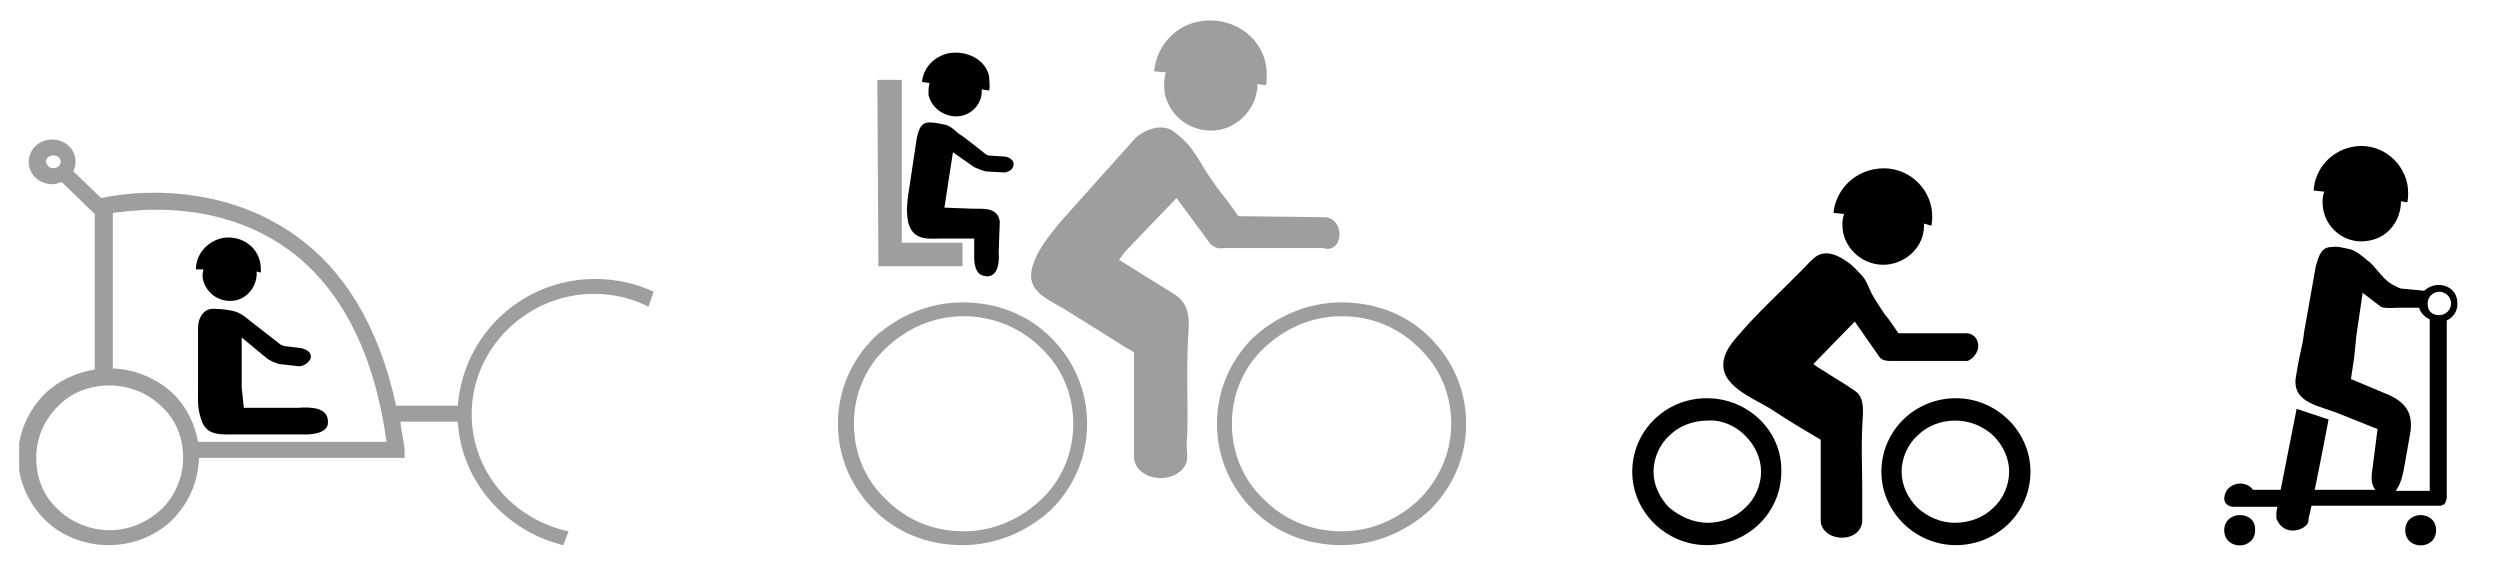 <?xml version="1.0" encoding="utf-8"?>
<!-- Generator: Adobe Illustrator 21.1.0, SVG Export Plug-In . SVG Version: 6.00 Build 0)  -->
<svg version="1.1" id="Ebene_1" xmlns="http://www.w3.org/2000/svg" xmlns:xlink="http://www.w3.org/1999/xlink" x="0px" y="0px"
	 viewBox="0 0 234.8 53.9" style="enable-background:new 0 0 234.8 53.9;" xml:space="preserve">
<style type="text/css">
	.st0{fill:none;stroke:#000000;stroke-width:0.962;}
	.st1{fill:url(#);}
	.st2{fill:none;stroke:#000000;stroke-width:0.914;}
	.st3{fill:#FFFFFF;}
	.st4{fill:none;stroke:#000000;stroke-width:0.592;}
	.st5{fill:none;stroke:#000000;stroke-width:0.587;}
	.st6{fill:none;stroke:#000000;stroke-width:0.62;stroke-linecap:square;}
	.st7{fill:none;stroke:#000000;stroke-width:0.62;}
	.st8{fill:none;stroke:#FFFFFF;stroke-width:0.578;}
	.st9{clip-path:url(#SVGID_2_);}
	.st10{clip-path:url(#SVGID_4_);}
	.st11{clip-path:url(#SVGID_6_);}
	.st12{clip-path:url(#SVGID_8_);fill:#87888A;}
	.st13{clip-path:url(#SVGID_10_);}
	.st14{clip-path:url(#SVGID_12_);fill:#87888A;}
	.st15{clip-path:url(#SVGID_14_);fill:#87888A;}
	.st16{clip-path:url(#SVGID_14_);}
	.st17{clip-path:url(#SVGID_16_);fill:#87888A;}
	.st18{fill:none;stroke:#000000;}
	.st19{fill:#87888A;}
	.st20{clip-path:url(#SVGID_18_);fill:none;stroke:#898A8C;stroke-width:1.608;}
	.st21{clip-path:url(#SVGID_20_);fill:#87888A;}
	.st22{clip-path:url(#SVGID_22_);fill:#87888A;}
	.st23{clip-path:url(#SVGID_24_);}
	.st24{clip-path:url(#SVGID_24_);fill:none;stroke:#000000;stroke-width:1.021;stroke-linecap:round;stroke-linejoin:round;}
	
		.st25{clip-path:url(#SVGID_24_);fill:none;stroke:#000000;stroke-width:0.766;stroke-linecap:round;stroke-linejoin:round;stroke-dasharray:0.135,1.092;}
	
		.st26{clip-path:url(#SVGID_24_);fill:none;stroke:#000000;stroke-width:0.766;stroke-linecap:round;stroke-linejoin:round;stroke-dasharray:1.500000e-02,0.973;}
	.st27{clip-path:url(#SVGID_24_);fill:none;stroke:#000000;stroke-width:0.766;stroke-linecap:round;stroke-linejoin:round;}
	
		.st28{clip-path:url(#SVGID_24_);fill:none;stroke:#000000;stroke-width:0.766;stroke-linecap:round;stroke-linejoin:round;stroke-dasharray:0,0.951;}
	
		.st29{clip-path:url(#SVGID_24_);fill:none;stroke:#000000;stroke-width:0.795;stroke-linecap:round;stroke-linejoin:round;stroke-dasharray:0.212,1.204;}
	
		.st30{clip-path:url(#SVGID_24_);fill:none;stroke:#000000;stroke-width:0.795;stroke-linecap:round;stroke-linejoin:round;stroke-dasharray:0,0.909;}
	
		.st31{clip-path:url(#SVGID_24_);fill:none;stroke:#000000;stroke-width:0.795;stroke-linecap:round;stroke-linejoin:round;stroke-dasharray:0,0.995;}
	
		.st32{clip-path:url(#SVGID_24_);fill:none;stroke:#000000;stroke-width:0.795;stroke-linecap:round;stroke-linejoin:round;stroke-dasharray:0.251,1.244;}
	
		.st33{clip-path:url(#SVGID_24_);fill:none;stroke:#000000;stroke-width:0.795;stroke-linecap:round;stroke-linejoin:round;stroke-dasharray:0.164,1.156;}
	
		.st34{clip-path:url(#SVGID_24_);fill:none;stroke:#000000;stroke-width:0.795;stroke-linecap:round;stroke-linejoin:round;stroke-dasharray:0.128,1.121;}
	
		.st35{clip-path:url(#SVGID_24_);fill:none;stroke:#000000;stroke-width:0.795;stroke-linecap:round;stroke-linejoin:round;stroke-dasharray:0.105,1.097;}
	
		.st36{clip-path:url(#SVGID_24_);fill:none;stroke:#000000;stroke-width:0.795;stroke-linecap:round;stroke-linejoin:round;stroke-dasharray:0,0.969;}
	
		.st37{clip-path:url(#SVGID_24_);fill:none;stroke:#000000;stroke-width:0.795;stroke-linecap:round;stroke-linejoin:round;stroke-dasharray:0.202,1.194;}
	
		.st38{clip-path:url(#SVGID_24_);fill:none;stroke:#000000;stroke-width:0.795;stroke-linecap:round;stroke-linejoin:round;stroke-dasharray:0.127,1.12;}
	.st39{clip-path:url(#SVGID_24_);fill:none;stroke:#000000;stroke-width:0.795;stroke-linecap:round;stroke-linejoin:round;}
	.st40{clip-path:url(#SVGID_24_);fill:none;stroke:#000000;stroke-width:2.113;}
	.st41{clip-path:url(#SVGID_24_);fill:none;stroke:#000000;stroke-width:1.44;stroke-linecap:round;stroke-linejoin:round;}
	.st42{clip-path:url(#SVGID_24_);fill:none;stroke:#87888A;stroke-width:3;stroke-linecap:round;stroke-linejoin:round;}
	.st43{fill:none;stroke:#87888A;stroke-width:3;}
	.st44{clip-path:url(#SVGID_26_);fill:none;stroke:#87888A;stroke-width:3.823;}
	
		.st45{clip-path:url(#SVGID_26_);fill:none;stroke:#000000;stroke-width:0.717;stroke-linecap:round;stroke-linejoin:round;stroke-dasharray:0.127,1.027;}
	
		.st46{clip-path:url(#SVGID_26_);fill:none;stroke:#000000;stroke-width:0.717;stroke-linecap:round;stroke-linejoin:round;stroke-dasharray:1.400000e-02,0.914;}
	.st47{clip-path:url(#SVGID_26_);fill:none;stroke:#000000;stroke-width:0.717;stroke-linecap:round;stroke-linejoin:round;}
	
		.st48{clip-path:url(#SVGID_26_);fill:none;stroke:#000000;stroke-width:0.717;stroke-linecap:round;stroke-linejoin:round;stroke-dasharray:0,0.894;}
	
		.st49{clip-path:url(#SVGID_26_);fill:none;stroke:#000000;stroke-width:0.743;stroke-linecap:round;stroke-linejoin:round;stroke-dasharray:0.189,1.122;}
	
		.st50{clip-path:url(#SVGID_26_);fill:none;stroke:#000000;stroke-width:0.743;stroke-linecap:round;stroke-linejoin:round;stroke-dasharray:0,0.911;}
	
		.st51{clip-path:url(#SVGID_26_);fill:none;stroke:#000000;stroke-width:0.743;stroke-linecap:round;stroke-linejoin:round;stroke-dasharray:0.104,1.036;}
	
		.st52{clip-path:url(#SVGID_26_);fill:none;stroke:#000000;stroke-width:0.743;stroke-linecap:round;stroke-linejoin:round;stroke-dasharray:0.12,1.053;}
	
		.st53{clip-path:url(#SVGID_26_);fill:none;stroke:#000000;stroke-width:0.743;stroke-linecap:round;stroke-linejoin:round;stroke-dasharray:0.154,1.087;}
	
		.st54{clip-path:url(#SVGID_26_);fill:none;stroke:#000000;stroke-width:0.743;stroke-linecap:round;stroke-linejoin:round;stroke-dasharray:0.237,1.169;}
	
		.st55{clip-path:url(#SVGID_26_);fill:none;stroke:#000000;stroke-width:0.743;stroke-linecap:round;stroke-linejoin:round;stroke-dasharray:0,0.936;}
	
		.st56{clip-path:url(#SVGID_26_);fill:none;stroke:#000000;stroke-width:0.743;stroke-linecap:round;stroke-linejoin:round;stroke-dasharray:0,0.855;}
	
		.st57{clip-path:url(#SVGID_26_);fill:none;stroke:#000000;stroke-width:0.743;stroke-linecap:round;stroke-linejoin:round;stroke-dasharray:0.199,1.131;}
	
		.st58{clip-path:url(#SVGID_26_);fill:none;stroke:#000000;stroke-width:0.743;stroke-linecap:round;stroke-linejoin:round;stroke-dasharray:5.100000e-02,0.984;}
	.st59{clip-path:url(#SVGID_26_);fill:none;stroke:#000000;stroke-width:0.743;stroke-linecap:round;stroke-linejoin:round;}
	.st60{clip-path:url(#SVGID_26_);fill:none;stroke:#87888A;stroke-width:3;stroke-linecap:round;stroke-linejoin:round;}
	.st61{fill:none;stroke:#000000;stroke-width:1.016;stroke-linecap:round;stroke-linejoin:round;}
	.st62{fill:none;stroke:#000000;stroke-width:0.791;stroke-linecap:round;stroke-linejoin:round;stroke-dasharray:0.127,1.12;}
	.st63{fill:none;stroke:#000000;stroke-width:2.103;}
	.st64{fill:none;stroke:#000000;stroke-width:1.433;stroke-linecap:round;stroke-linejoin:round;}
	.st65{clip-path:url(#SVGID_28_);fill:none;stroke:#000000;}
	.st66{clip-path:url(#SVGID_30_);}
	.st67{clip-path:url(#SVGID_32_);}
	.st68{clip-path:url(#SVGID_36_);fill:none;stroke:#000000;stroke-width:0.995;stroke-dasharray:4,4;}
	.st69{clip-path:url(#SVGID_36_);fill:none;stroke:#000000;stroke-width:0.995;stroke-dasharray:3.452,3.452;}
	.st70{clip-path:url(#SVGID_36_);fill:none;stroke:#000000;stroke-width:0.995;stroke-dasharray:4.026,4.026;}
	.st71{clip-path:url(#SVGID_38_);fill:#FFFFFF;}
	.st72{clip-path:url(#SVGID_38_);fill:#676769;}
	.st73{clip-path:url(#SVGID_38_);}
	.st74{clip-path:url(#SVGID_38_);fill:#707173;}
	.st75{clip-path:url(#SVGID_38_);fill:#C6C7C8;}
	.st76{clip-path:url(#SVGID_40_);fill:none;stroke:#000000;stroke-width:0.962;}
	.st77{clip-path:url(#SVGID_42_);fill:#676769;}
	.st78{clip-path:url(#SVGID_42_);fill:#FFFFFF;}
	.st79{clip-path:url(#SVGID_42_);}
	.st80{clip-path:url(#SVGID_44_);}
	.st81{clip-path:url(#SVGID_44_);fill:#D9DADB;}
	.st82{clip-path:url(#SVGID_44_);fill:#C2C3C4;}
	.st83{clip-path:url(#SVGID_44_);fill:#B1B3B4;}
	.st84{clip-path:url(#SVGID_46_);fill:none;stroke:#000000;stroke-width:0.965;}
	.st85{clip-path:url(#SVGID_46_);fill:none;stroke:#000000;stroke-width:0.962;}
	.st86{clip-path:url(#SVGID_48_);fill:url(#SVGID_49_);}
	.st87{clip-path:url(#SVGID_51_);fill:url(#SVGID_52_);}
	.st88{clip-path:url(#SVGID_54_);fill:url(#SVGID_55_);}
	.st89{clip-path:url(#SVGID_57_);fill:url(#SVGID_58_);}
	.st90{clip-path:url(#SVGID_60_);fill:url(#SVGID_61_);}
	.st91{clip-path:url(#SVGID_63_);fill:url(#SVGID_64_);}
	.st92{clip-path:url(#SVGID_66_);fill:none;stroke:#000000;stroke-width:0.995;stroke-dasharray:3.452,3.452;}
	.st93{clip-path:url(#SVGID_68_);fill:none;stroke:#000000;stroke-width:0.995;stroke-dasharray:4.026,4.026;}
	.st94{clip-path:url(#SVGID_68_);fill:none;stroke:#000000;}
	.st95{clip-path:url(#SVGID_68_);}
	.st96{clip-path:url(#SVGID_70_);fill-rule:evenodd;clip-rule:evenodd;fill:#1A161A;}
	.st97{clip-path:url(#SVGID_70_);}
	.st98{clip-path:url(#SVGID_72_);fill:none;stroke:#000000;stroke-width:0.965;}
	.st99{clip-path:url(#SVGID_74_);fill:none;stroke:#000000;stroke-linecap:round;stroke-miterlimit:10;}
	.st100{clip-path:url(#SVGID_74_);}
	.st101{clip-path:url(#SVGID_74_);fill:#707173;}
	.st102{clip-path:url(#SVGID_74_);fill:#C6C7C8;}
	.st103{clip-path:url(#SVGID_74_);fill:#ECEDED;}
	.st104{clip-path:url(#SVGID_74_);fill:none;stroke:#000000;stroke-width:0.2;stroke-linecap:round;stroke-miterlimit:10;}
	.st105{clip-path:url(#SVGID_74_);fill:none;stroke:#000000;stroke-width:1.042;}
	.st106{clip-path:url(#SVGID_76_);fill:none;stroke:#000000;stroke-width:1.042;}
	.st107{clip-path:url(#SVGID_78_);fill:none;stroke:#000000;stroke-width:1.042;}
	.st108{clip-path:url(#SVGID_80_);fill:none;stroke:#000000;stroke-width:1.042;}
	.st109{clip-path:url(#SVGID_82_);fill:none;stroke:#000000;stroke-width:1.042;}
	.st110{clip-path:url(#SVGID_84_);fill:none;stroke:#000000;stroke-width:1.042;}
	.st111{clip-path:url(#SVGID_86_);}
	.st112{clip-path:url(#SVGID_86_);fill:#9C9E9F;}
	.st113{fill:none;stroke:#000000;stroke-width:0.459;}
	.st114{fill:none;stroke:#000000;stroke-width:0.5;}
	.st115{fill:none;stroke:#000000;stroke-width:0.756;}
	.st116{fill:#B1B3B4;}
	.st117{clip-path:url(#SVGID_88_);fill:none;stroke:#000000;stroke-width:0.95;}
	.st118{clip-path:url(#SVGID_88_);}
	.st119{clip-path:url(#SVGID_88_);fill:url(#);}
	.st120{clip-path:url(#SVGID_88_);fill:none;stroke:#000000;stroke-width:1.043;}
	.st121{clip-path:url(#SVGID_88_);fill:#FFFFFF;}
	.st122{clip-path:url(#SVGID_88_);fill:none;stroke:#000000;stroke-width:1.026;}
	.st123{clip-path:url(#SVGID_88_);fill:none;stroke:#000000;stroke-width:0.997;stroke-dasharray:4.114,4.114;}
	.st124{clip-path:url(#SVGID_88_);fill:none;stroke:#000000;stroke-width:0.997;stroke-dasharray:4.197,4.197;}
	.st125{fill:none;stroke:#000000;stroke-dasharray:3.919,3.919;}
	.st126{clip-path:url(#SVGID_90_);fill:none;stroke:#000000;stroke-width:0.962;}
	.st127{clip-path:url(#SVGID_92_);}
	.st128{clip-path:url(#SVGID_92_);fill:url(#);}
	.st129{clip-path:url(#SVGID_92_);fill:none;stroke:#000000;stroke-width:0.914;}
	.st130{clip-path:url(#SVGID_92_);fill:#FFFFFF;}
	.st131{clip-path:url(#SVGID_94_);}
	.st132{clip-path:url(#SVGID_94_);fill:url(#);}
	.st133{clip-path:url(#SVGID_94_);fill:none;stroke:#000000;stroke-width:0.914;}
	.st134{clip-path:url(#SVGID_96_);}
	.st135{clip-path:url(#SVGID_96_);fill:none;stroke:#000000;stroke-width:0.592;}
	.st136{clip-path:url(#SVGID_96_);fill:url(#);}
	.st137{clip-path:url(#SVGID_96_);fill:none;stroke:#000000;stroke-width:0.914;}
	.st138{clip-path:url(#SVGID_96_);fill:none;stroke:#000000;stroke-width:0.587;}
	.st139{clip-path:url(#SVGID_96_);fill:none;stroke:#000000;stroke-width:0.62;stroke-linecap:square;}
	.st140{clip-path:url(#SVGID_96_);fill:none;stroke:#000000;stroke-width:0.62;}
	.st141{clip-path:url(#SVGID_96_);fill:none;stroke:#FFFFFF;stroke-width:0.578;}
</style>
<g>
	<g>
		<defs>
			<rect id="SVGID_85_" x="1.8" y="1.9" width="229" height="49.4"/>
		</defs>
		<clipPath id="SVGID_2_">
			<use xlink:href="#SVGID_85_"  style="overflow:visible;"/>
		</clipPath>
		<path class="st9" d="M24.1,25.5l0.4,0.1c0-0.4,0-0.7-0.1-1.1c-0.4-1.6-2.1-2.5-3.7-2.1c-1.4,0.4-2.3,1.6-2.3,2.9l0.7,0
			c-0.1,0.4-0.1,0.8,0,1.1c0.4,1.3,1.7,2.1,3.1,1.8C23.4,27.9,24.2,26.7,24.1,25.5 M22.7,36.4l0-4.7l2.3,1.9
			c0.2,0.2,0.8,0.5,1.3,0.6l1.8,0.2c0.5,0,1.1-0.5,1.1-0.9c0-0.5-0.5-0.7-0.9-0.8l-1.6-0.2l-0.3-0.1c-0.5-0.4-2.3-1.8-2.7-2.1
			c-0.4-0.3-0.9-0.8-1.5-1C21.7,29.1,20.6,29,20,29c-0.7,0-1.1,0.5-1.3,1.1c-0.1,0.3-0.1,0.6-0.1,0.9l0,5.4c0,0.9-0.1,1.9,0.3,3
			c0.5,1.6,1.8,1.4,3.6,1.4l5.8,0c0,0,2.6,0.2,2.5-1.2c0-1.3-1.5-1.4-2.8-1.3l-5.1,0L22.7,36.4z"/>
		<path style="clip-path:url(#SVGID_2_);fill:#9C9E9F;" d="M36.3,41.5H18.6c-0.3-1.7-1.1-3.3-2.3-4.5c-1.5-1.4-3.5-2.3-5.7-2.4V20
			c0.8-0.1,2.2-0.3,4.1-0.3c3.5,0,8.3,0.7,12.6,3.9C31.3,26.6,35,32,36.3,41.5 M10.3,36.2c1.9,0,3.7,0.8,4.9,2c1.3,1.2,2,2.9,2,4.8
			s-0.8,3.6-2,4.8c-1.3,1.2-3,2-4.9,2c-1.9,0-3.7-0.8-4.9-2c-1.3-1.2-2-2.9-2-4.8s0.8-3.6,2-4.8C6.6,36.9,8.4,36.2,10.3,36.2
			 M5.7,15.2c0,0.3-0.3,0.6-0.7,0.6c-0.4,0-0.6-0.3-0.7-0.6c0-0.3,0.3-0.6,0.7-0.6C5.5,14.6,5.7,14.9,5.7,15.2 M61.4,27.4
			c-1.7-0.8-3.6-1.2-5.5-1.2c-6.9,0-12.4,5.3-12.9,11.9h-5.8c-1.7-7.9-5.2-12.9-9.2-15.8c-4.6-3.4-9.8-4.2-13.5-4.2
			c-2.9,0-4.9,0.5-5,0.5l-2.6-2.5c0.1-0.3,0.2-0.6,0.2-0.9c0-1.2-1-2.1-2.2-2.1c-1.2,0-2.2,0.9-2.2,2.1c0,1.2,1,2.1,2.2,2.1
			c0.3,0,0.6-0.1,0.9-0.2l3.1,3v14.6c-1.8,0.3-3.5,1.1-4.7,2.3c-1.5,1.5-2.5,3.6-2.5,5.9c0,2.3,1,4.4,2.5,5.9c1.5,1.5,3.7,2.4,6,2.4
			s4.5-0.9,6-2.4c1.5-1.5,2.4-3.5,2.5-5.8h19.3L38,42.2c-0.1-0.9-0.3-1.7-0.4-2.6H43c0.3,5.6,4.5,10.3,9.9,11.6l0.5-1.3
			c-5.2-1.1-9.1-5.6-9.1-11c0-6.2,5.2-11.3,11.5-11.3c1.8,0,3.5,0.4,5.1,1.2L61.4,27.4z"/>
		<path style="clip-path:url(#SVGID_2_);fill:#9C9E9F;" d="M82.5,25h7.9v-2.2h-5.7V7.5l-2.3,0L82.5,25L82.5,25L82.5,25z M97.8,32.7
			c1.9,1.8,3,4.3,3,7.1c0,2.8-1.1,5.3-3,7.1c-1.9,1.8-4.4,3-7.3,3c-2.9,0-5.4-1.1-7.3-3c-1.9-1.8-3-4.3-3-7.1c0-2.8,1.1-5.3,3-7.1
			c1.9-1.8,4.4-3,7.3-3C93.3,29.7,95.9,30.8,97.8,32.7 M98.7,31.7c-2.1-2.1-5-3.3-8.3-3.3c-3.2,0-6.1,1.3-8.3,3.3
			c-2.1,2.1-3.4,4.9-3.4,8.1c0,3.2,1.3,6,3.4,8.1c2.1,2.1,5,3.3,8.3,3.3c3.2,0,6.1-1.3,8.3-3.3c2.1-2.1,3.4-4.9,3.4-8.1
			C102.1,36.6,100.8,33.8,98.7,31.7 M118.9,8c0.1-0.6,0.1-1.3,0-1.9c-0.5-2.8-3.3-4.6-6.2-4.1c-2.4,0.4-4.1,2.4-4.3,4.7l1.1,0.1
			c-0.2,0.6-0.2,1.3-0.1,2c0.5,2.3,2.7,3.8,5.1,3.4c2.1-0.4,3.6-2.3,3.6-4.3L118.9,8z M125.8,22c0-0.9-0.6-1.6-1.4-1.6l-8.1-0.1
			c-0.6-0.9-1.3-1.8-2-2.7c-0.5-0.7-1-1.4-1.4-2.1c-0.4-0.7-0.7-1.1-1.2-1.8c-0.5-0.6-0.8-0.8-1.4-1.3c-1-0.8-2.5-0.4-3.6,0.5
			l-6,6.7c-0.9,1-2.9,3.2-3.5,4.8c-1.3,3,1.2,3.6,3.2,4.9c1.6,1,3.2,2,4.8,3c0.4,0.3,0.9,0.5,1.3,0.8v9.8c0,1.1,1.1,2,2.5,2
			c1.4,0,2.6-0.9,2.5-2.1c0-0.5-0.1-1.3,0-1.8c0.1-3.2-0.1-6.3,0.1-9.5c0.1-1.4,0.2-2.8-1.2-3.8l-5.3-3.3l0.6-0.8l4.8-5l3.1,4.2
			c0.3,0.4,0.8,0.6,1.3,0.5l0.1,0h9.3C125.2,23.6,125.8,22.9,125.8,22 M136.3,39.8c0,2.8-1.2,5.3-3,7.1c-1.9,1.8-4.4,3-7.3,3
			s-5.4-1.1-7.3-3c-1.9-1.8-3-4.3-3-7.1c0-2.8,1.1-5.3,3-7.1c1.9-1.8,4.4-3,7.3-3s5.4,1.1,7.3,3C135.2,34.5,136.3,37,136.3,39.8
			 M137.7,39.8c0-3.2-1.3-6-3.4-8.1c-2.1-2.1-5-3.3-8.3-3.3c-3.2,0-6.1,1.3-8.3,3.3c-2.1,2.1-3.4,4.9-3.4,8.1c0,3.2,1.3,6,3.4,8.1
			c2.1,2.1,5,3.3,8.3,3.3c3.2,0,6.1-1.3,8.3-3.3C136.4,45.8,137.7,43,137.7,39.8"/>
		<path class="st9" d="M92.9,8.5c0.1-0.4,0-0.9,0-1.3c-0.3-1.6-2.1-2.5-3.8-2.2c-1.4,0.3-2.4,1.4-2.5,2.7l0.7,0.1
			c-0.1,0.4-0.1,0.8-0.1,1.1c0.3,1.3,1.6,2.2,3,2c1.2-0.2,2.1-1.3,2-2.5L92.9,8.5z M95.2,15.4c0-0.4-0.5-0.7-0.9-0.7l-1.5-0.1
			l-0.2-0.1c-0.4-0.3-2.1-1.7-2.5-1.9c-0.4-0.3-0.8-0.8-1.4-0.9c-0.5-0.1-0.9-0.2-1.4-0.2c-0.8,0-1,0.6-1.2,1.5l-0.8,5.3
			c-0.1,0.8-0.2,1.6,0,2.6c0.5,1.8,1.9,1.5,3.5,1.5l2.7,0v1.9c0,0.6,0.2,1.5,0.9,1.6c0,0,1.6,0.6,1.4-2.3l0.1-2.8
			c-0.2-1.3-1.4-1.2-2.6-1.2l-2.6-0.1l0.2-1.3l0.6-3.9l2,1.4c0.2,0.1,0.7,0.3,1.1,0.4l1.8,0.1C94.8,16.1,95.2,15.9,95.2,15.4"/>
		<path class="st9" d="M163.9,40.9c0.9,0.9,1.5,2.1,1.5,3.4c0,1.3-0.6,2.6-1.5,3.4c-0.9,0.9-2.2,1.4-3.5,1.4c-1.4,0-2.6-0.6-3.6-1.4
			c-0.9-0.9-1.5-2.1-1.5-3.4c0-1.3,0.6-2.6,1.5-3.4c0.9-0.9,2.2-1.4,3.6-1.4C161.7,39.4,163,40,163.9,40.9 M160.3,37.4
			c-3.9,0-7,3.1-7,6.9c0,3.8,3.2,6.9,7,6.9c3.9,0,7-3.1,7-6.9C167.4,40.5,164.2,37.4,160.3,37.4 M181.4,21.2c0.1-0.5,0.1-1.1,0-1.7
			c-0.5-2.5-2.9-4.1-5.4-3.6c-2.1,0.4-3.6,2.1-3.8,4.1l1,0.1c-0.2,0.6-0.2,1.1-0.1,1.7c0.4,2,2.4,3.4,4.5,3c1.9-0.4,3.2-2,3.1-3.8
			L181.4,21.2z M185.8,32.5c0-0.7-0.5-1.2-1.1-1.2h-6.4c-0.4-0.6-0.8-1.2-1.3-1.8c-0.4-0.6-0.8-1.2-1.2-1.9c-0.3-0.6-0.5-1.3-1-1.8
			c-0.4-0.4-0.8-0.9-1.3-1.2c-0.8-0.6-1.9-1.1-2.8-0.6c-0.5,0.3-0.9,0.8-1.3,1.2c-0.5,0.5-1,1-1.6,1.6c-1.4,1.4-2.8,2.7-4.1,4.2
			c-0.7,0.8-1.6,1.7-1.8,2.8c-0.5,2.4,2.8,3.6,4.4,4.6c1.2,0.8,2.5,1.6,3.7,2.3c0.3,0.2,0.7,0.4,1,0.6v7.6c0,0.9,0.9,1.6,2,1.6
			c1.1,0,1.9-0.7,1.9-1.6c0-1.1,0-2.1,0-3.2c0-1.8-0.1-3.7,0-5.5c0-1.1,0.4-2.8-0.7-3.5c-0.3-0.2-0.6-0.4-0.9-0.6
			c-0.8-0.5-1.6-1-2.4-1.5c-0.2-0.1-0.4-0.3-0.6-0.4l3.9-4l2.3,3.3c0.2,0.3,0.6,0.4,1,0.4l0.1,0h7.2
			C185.3,33.7,185.8,33.1,185.8,32.5 M188.7,44.3c0,1.3-0.6,2.6-1.5,3.4c-0.9,0.9-2.2,1.4-3.6,1.4c-1.4,0-2.6-0.6-3.5-1.4
			c-0.9-0.9-1.5-2.1-1.5-3.4s0.6-2.6,1.5-3.4c0.9-0.9,2.2-1.4,3.5-1.4c1.4,0,2.6,0.5,3.6,1.4C188.1,41.8,188.7,43,188.7,44.3
			 M190.7,44.3c0-3.8-3.2-6.9-7-6.9c-3.9,0-7,3.1-7,6.9c0,3.8,3.2,6.9,7,6.9C187.5,51.2,190.7,48.2,190.7,44.3"/>
		<path class="st9" d="M225.9,49.8c0,1.9,2.9,1.9,2.9,0C228.8,47.9,225.9,47.9,225.9,49.8 M208.9,49.8c0,1.9,2.9,1.9,2.9,0
			C211.9,47.9,208.9,47.9,208.9,49.8 M226.1,19c0.1-0.5,0.1-1.1,0-1.7c-0.5-2.4-2.8-4-5.2-3.5c-2,0.4-3.5,2.1-3.6,4.1l1,0.1
			c-0.2,0.5-0.2,1.1-0.1,1.7c0.4,2,2.3,3.3,4.3,2.9c1.8-0.3,3-1.9,3-3.7L226.1,19z M230.2,28.5c0,0.7-0.6,1.1-1.1,1.1
			c-0.6,0-1.1-0.3-1.1-1.1c0-0.7,0.6-1.1,1.1-1.1C229.6,27.4,230.2,27.8,230.2,28.5 M228.2,30v16.1H225c0.3-0.4,0.6-1,0.8-2.2
			l0.6-3.4c0.2-1.7-0.4-2.8-2.5-3.6l-3.1-1.3l0.3-2c0,0,0.2-1.9,0.2-2l0.6-4.1l1.7,1.3c0.3,0.2,1.4,0.1,1.8,0.1l1.8,0
			C227.4,29.5,227.8,29.8,228.2,30 M230.8,28.5c0-1.8-2.1-2.2-3.1-1.2c0,0,0,0-0.1,0l-2.1-0.2c-0.1,0-0.9-0.4-1-0.5
			c-0.7-0.4-1.6-1.8-2.1-2.1c-0.5-0.4-1-0.9-1.7-1.1c-0.6-0.1-1.1-0.3-1.7-0.2c-1,0-1.2,0.8-1.5,1.8l-1.1,6.2
			c-0.1,1.1-0.4,2-0.6,3.2l-0.2,1.2c-0.2,2.3,2.3,2.5,4.2,3.3l3,1.2l0.5,0.2l-0.5,3.9c-0.1,0.6-0.1,1.4,0.3,1.8h-5.7
			c0.6-2.9,1.3-6.6,1.3-6.6l-3-1l-1.5,7.6h-2.6c-0.7-1-2.6-0.7-2.7,0.8c0,0,0,0,0,0c0,0,0,0,0,0c0,0,0,0,0,0c0,0.5,0.4,0.8,0.9,0.8
			h4.1l-0.1,0.5c0,0.2,0,0.4,0,0.6c0.7,1.8,2.8,1.1,3,0.3c0-0.2,0.1-0.7,0.3-1.5h11.8c0,0,0,0,0,0c0,0,0,0,0,0c0,0,0,0,0.1,0
			c0.1,0,0.1,0,0.2,0c0.1,0,0.1,0,0.2-0.1c0,0,0,0,0.1,0c0.1,0,0.1-0.1,0.1-0.1c0.1-0.1,0.1-0.1,0.1-0.2v0c0-0.1,0.1-0.2,0.1-0.3
			c0,0,0,0,0,0c0,0,0,0,0,0V30.1C230.4,29.8,230.8,29.3,230.8,28.5"/>
	</g>
</g>
</svg>
